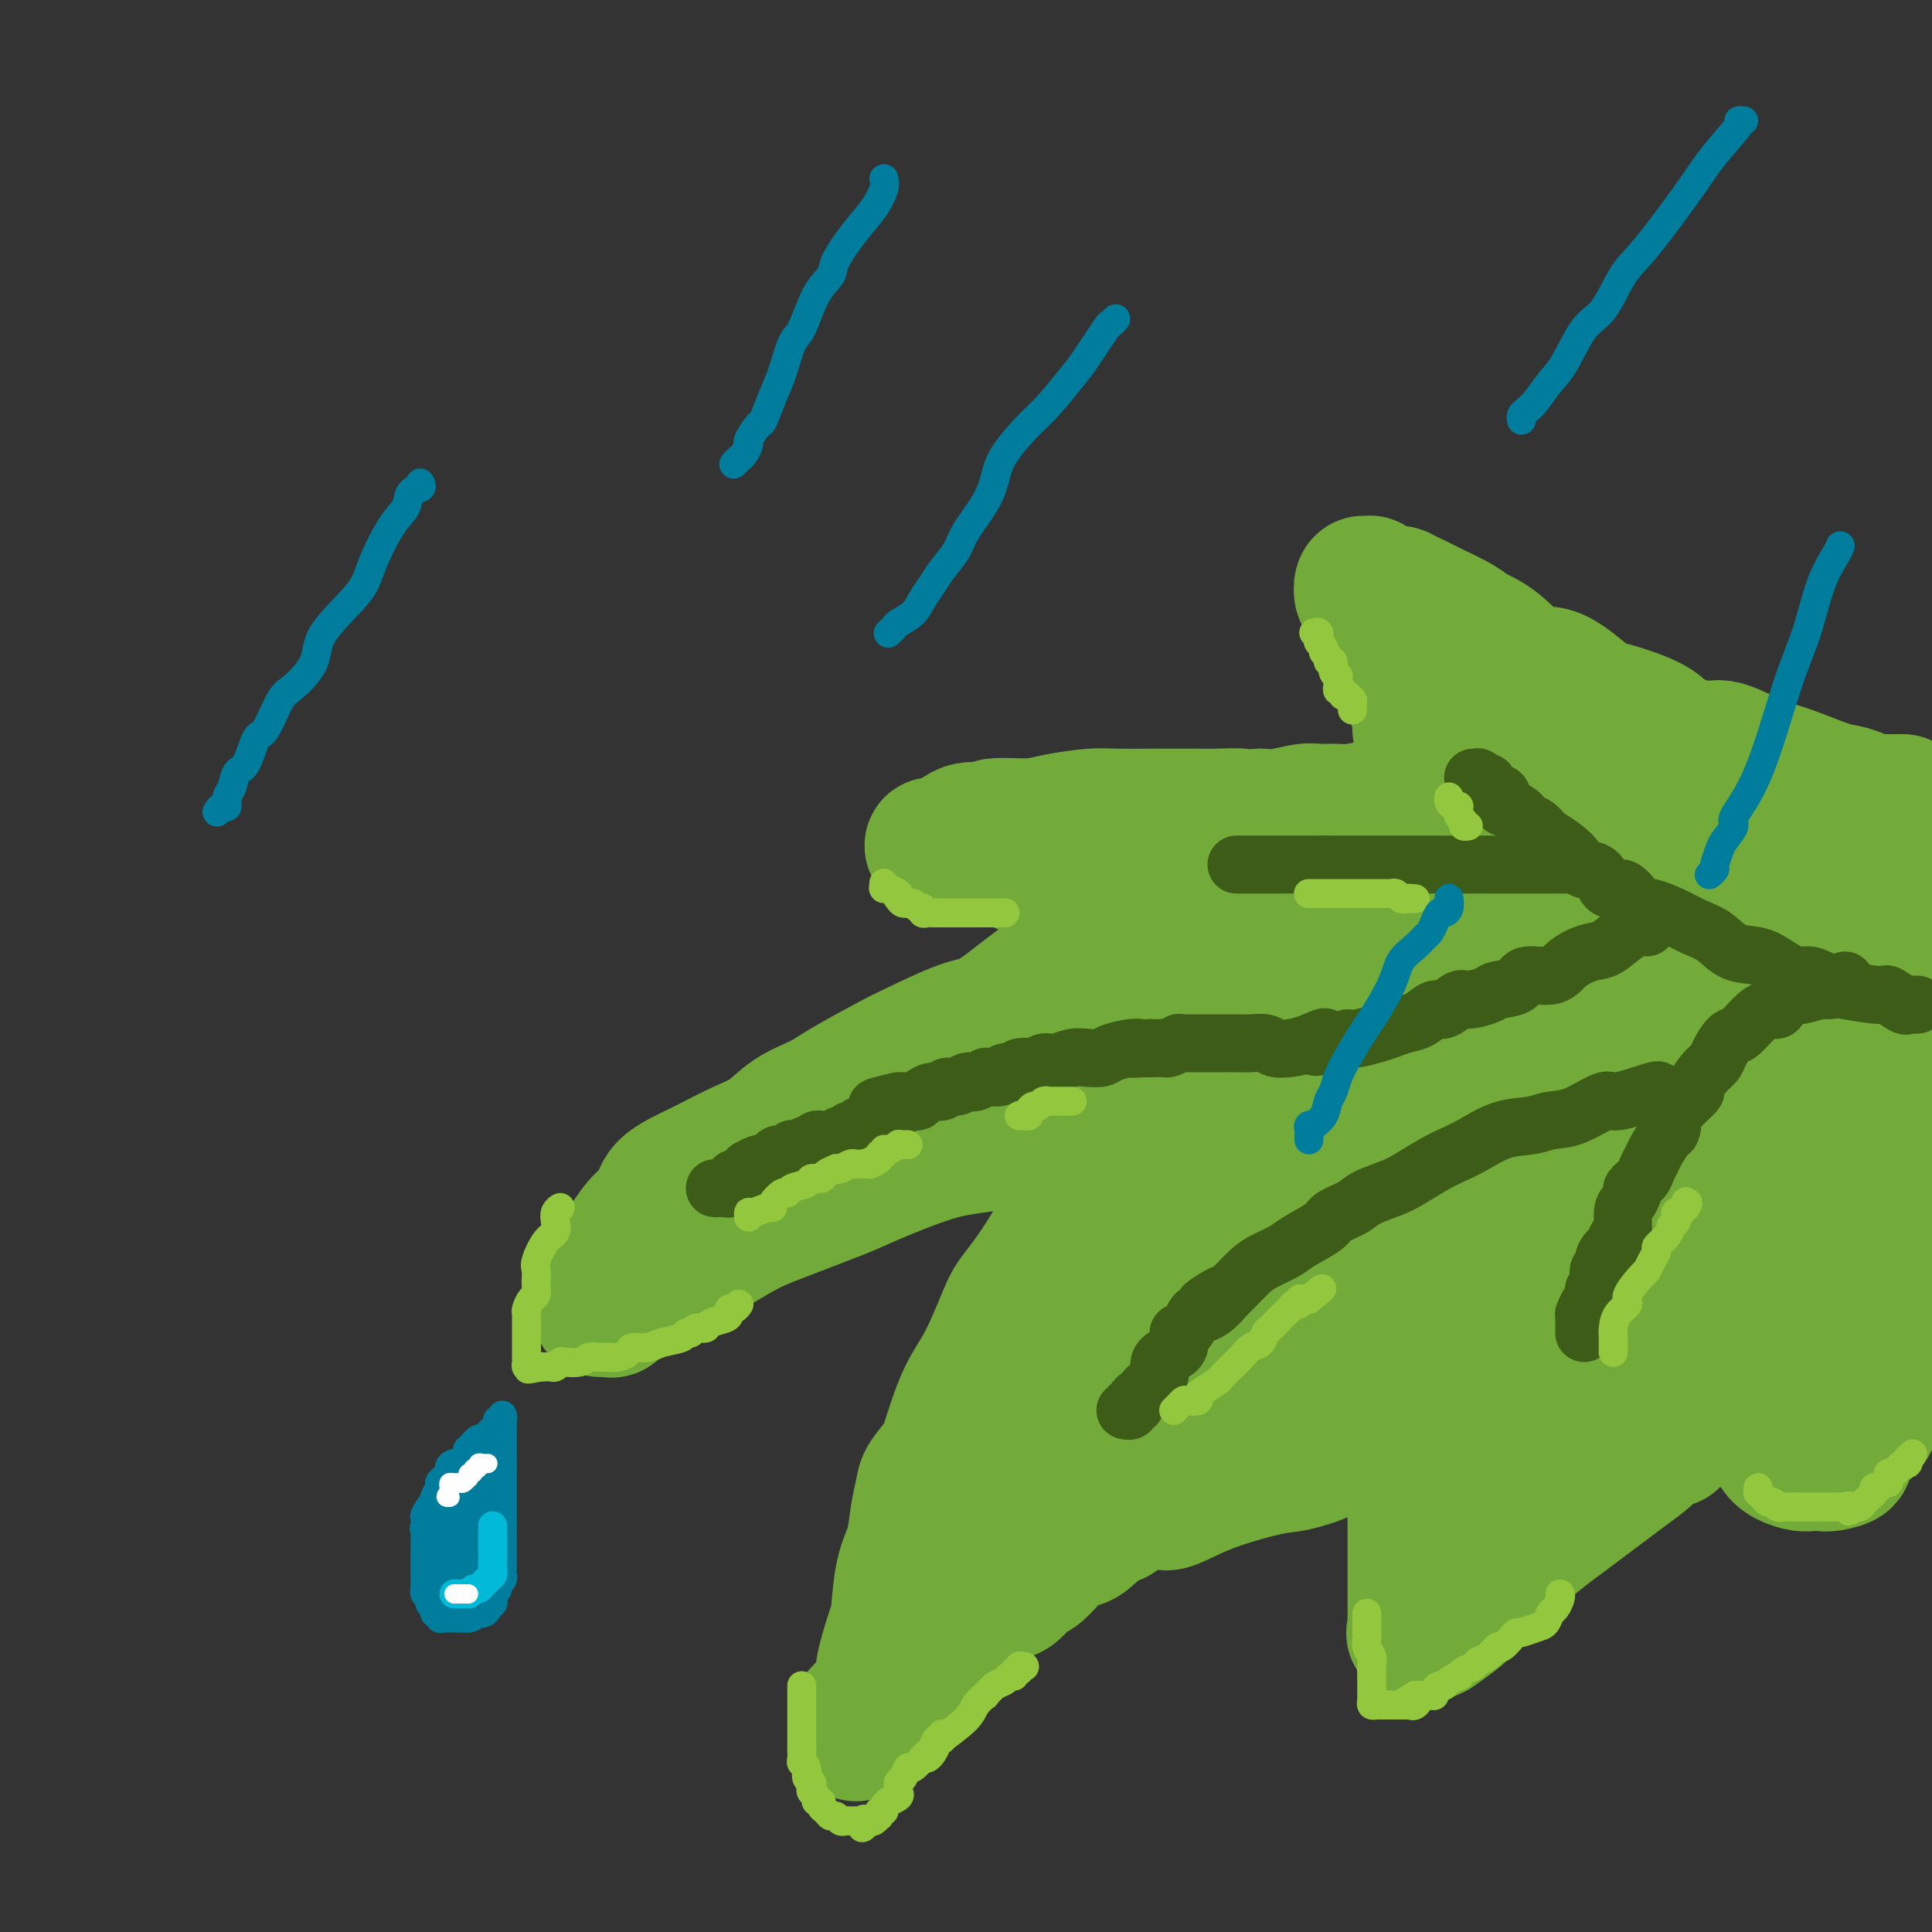 <svg viewBox='0 0 400 400' version='1.1' xmlns='http://www.w3.org/2000/svg' xmlns:xlink='http://www.w3.org/1999/xlink'><rect x="0" y="0" width="400" height="400" fill="#333333" stroke="none"/><g fill='none' stroke='#73AB3A' stroke-width='28' stroke-linecap='round' stroke-linejoin='round'><path d='M394,166c-0.337,0.000 -0.675,0.001 -1,0c-0.325,-0.001 -0.638,-0.003 -1,0c-0.362,0.003 -0.771,0.011 -1,0c-0.229,-0.011 -0.276,-0.043 -1,0c-0.724,0.043 -2.125,0.159 -3,0c-0.875,-0.159 -1.224,-0.593 -2,-1c-0.776,-0.407 -1.980,-0.786 -3,-1c-1.020,-0.214 -1.858,-0.262 -4,-1c-2.142,-0.738 -5.589,-2.164 -8,-3c-2.411,-0.836 -3.785,-1.080 -6,-2c-2.215,-0.920 -5.272,-2.516 -7,-3c-1.728,-0.484 -2.129,0.145 -4,0c-1.871,-0.145 -5.213,-1.063 -7,-2c-1.787,-0.937 -2.020,-1.893 -4,-3c-1.980,-1.107 -5.708,-2.365 -8,-3c-2.292,-0.635 -3.149,-0.645 -5,-2c-1.851,-1.355 -4.695,-4.053 -7,-5c-2.305,-0.947 -4.071,-0.143 -6,-1c-1.929,-0.857 -4.022,-3.374 -6,-5c-1.978,-1.626 -3.840,-2.361 -5,-3c-1.160,-0.639 -1.617,-1.183 -3,-2c-1.383,-0.817 -3.691,-1.909 -6,-3'/><path d='M296,126c-8.247,-4.273 -3.866,-1.457 -3,-1c0.866,0.457 -1.785,-1.446 -3,-2c-1.215,-0.554 -0.995,0.242 -2,0c-1.005,-0.242 -3.237,-1.522 -4,-2c-0.763,-0.478 -0.058,-0.154 0,0c0.058,0.154 -0.532,0.138 -1,0c-0.468,-0.138 -0.814,-0.397 -1,0c-0.186,0.397 -0.212,1.450 0,2c0.212,0.550 0.662,0.596 1,1c0.338,0.404 0.562,1.164 1,2c0.438,0.836 1.088,1.747 2,3c0.912,1.253 2.086,2.847 3,4c0.914,1.153 1.570,1.864 2,3c0.430,1.136 0.636,2.696 1,4c0.364,1.304 0.886,2.352 1,3c0.114,0.648 -0.179,0.896 0,2c0.179,1.104 0.830,3.063 1,4c0.170,0.937 -0.140,0.852 0,2c0.140,1.148 0.731,3.528 1,5c0.269,1.472 0.215,2.034 0,3c-0.215,0.966 -0.592,2.335 -1,3c-0.408,0.665 -0.848,0.627 -1,1c-0.152,0.373 -0.017,1.158 -1,2c-0.983,0.842 -3.086,1.743 -4,2c-0.914,0.257 -0.641,-0.128 -2,0c-1.359,0.128 -4.352,0.770 -6,1c-1.648,0.230 -1.953,0.048 -3,0c-1.047,-0.048 -2.837,0.039 -4,0c-1.163,-0.039 -1.698,-0.203 -3,0c-1.302,0.203 -3.372,0.772 -5,1c-1.628,0.228 -2.814,0.114 -4,0'/><path d='M261,169c-5.438,0.619 -3.535,0.166 -4,0c-0.465,-0.166 -3.300,-0.044 -5,0c-1.700,0.044 -2.265,0.011 -4,0c-1.735,-0.011 -4.641,-0.000 -6,0c-1.359,0.000 -1.171,-0.010 -3,0c-1.829,0.010 -5.674,0.040 -8,0c-2.326,-0.040 -3.132,-0.150 -5,0c-1.868,0.150 -4.799,0.559 -7,1c-2.201,0.441 -3.672,0.914 -6,1c-2.328,0.086 -5.513,-0.215 -7,0c-1.487,0.215 -1.277,0.948 -2,1c-0.723,0.052 -2.380,-0.576 -4,0c-1.620,0.576 -3.203,2.354 -4,3c-0.797,0.646 -0.807,0.158 -1,0c-0.193,-0.158 -0.568,0.013 -1,0c-0.432,-0.013 -0.920,-0.210 -1,0c-0.080,0.210 0.248,0.826 1,1c0.752,0.174 1.929,-0.093 3,0c1.071,0.093 2.035,0.547 3,1'/><path d='M200,177c2.662,0.423 5.817,0.481 8,1c2.183,0.519 3.393,1.501 6,2c2.607,0.499 6.610,0.516 9,1c2.390,0.484 3.166,1.435 5,2c1.834,0.565 4.726,0.743 7,1c2.274,0.257 3.931,0.593 5,1c1.069,0.407 1.550,0.884 2,1c0.450,0.116 0.869,-0.128 1,0c0.131,0.128 -0.027,0.627 0,1c0.027,0.373 0.239,0.619 0,1c-0.239,0.381 -0.928,0.897 -3,2c-2.072,1.103 -5.527,2.793 -8,4c-2.473,1.207 -3.966,1.931 -6,3c-2.034,1.069 -4.610,2.482 -7,4c-2.390,1.518 -4.595,3.142 -7,5c-2.405,1.858 -5.011,3.950 -7,5c-1.989,1.050 -3.362,1.057 -6,2c-2.638,0.943 -6.540,2.821 -9,4c-2.460,1.179 -3.479,1.660 -6,3c-2.521,1.340 -6.544,3.540 -9,5c-2.456,1.460 -3.343,2.179 -5,3c-1.657,0.821 -4.083,1.745 -6,3c-1.917,1.255 -3.324,2.843 -5,4c-1.676,1.157 -3.621,1.884 -6,3c-2.379,1.116 -5.193,2.622 -8,4c-2.807,1.378 -5.608,2.627 -7,4c-1.392,1.373 -1.375,2.870 -2,4c-0.625,1.130 -1.893,1.894 -3,3c-1.107,1.106 -2.054,2.553 -3,4'/><path d='M130,257c-1.371,2.058 -0.798,1.703 -1,2c-0.202,0.297 -1.178,1.245 -2,2c-0.822,0.755 -1.488,1.317 -2,2c-0.512,0.683 -0.869,1.489 -1,2c-0.131,0.511 -0.035,0.728 0,1c0.035,0.272 0.010,0.597 0,1c-0.010,0.403 -0.003,0.882 0,1c0.003,0.118 0.004,-0.126 0,0c-0.004,0.126 -0.012,0.622 0,1c0.012,0.378 0.045,0.639 0,1c-0.045,0.361 -0.167,0.821 0,1c0.167,0.179 0.623,0.078 1,0c0.377,-0.078 0.676,-0.132 1,0c0.324,0.132 0.672,0.449 1,0c0.328,-0.449 0.637,-1.664 1,-2c0.363,-0.336 0.781,0.208 5,-2c4.219,-2.208 12.240,-7.169 17,-10c4.760,-2.831 6.259,-3.531 10,-5c3.741,-1.469 9.723,-3.707 13,-5c3.277,-1.293 3.848,-1.643 7,-3c3.152,-1.357 8.883,-3.722 13,-5c4.117,-1.278 6.619,-1.467 10,-2c3.381,-0.533 7.641,-1.408 10,-2c2.359,-0.592 2.818,-0.901 4,-1c1.182,-0.099 3.087,0.012 4,0c0.913,-0.012 0.832,-0.146 1,0c0.168,0.146 0.584,0.573 1,1'/><path d='M223,235c5.107,-0.344 2.874,0.796 2,2c-0.874,1.204 -0.390,2.474 0,4c0.390,1.526 0.684,3.310 0,5c-0.684,1.690 -2.347,3.285 -3,4c-0.653,0.715 -0.295,0.549 -1,2c-0.705,1.451 -2.474,4.519 -4,7c-1.526,2.481 -2.810,4.375 -4,6c-1.190,1.625 -2.287,2.979 -3,4c-0.713,1.021 -1.043,1.707 -2,4c-0.957,2.293 -2.540,6.193 -4,9c-1.460,2.807 -2.797,4.521 -4,7c-1.203,2.479 -2.273,5.722 -3,8c-0.727,2.278 -1.111,3.592 -2,5c-0.889,1.408 -2.283,2.910 -3,4c-0.717,1.090 -0.756,1.766 -1,3c-0.244,1.234 -0.694,3.025 -1,5c-0.306,1.975 -0.468,4.134 -1,6c-0.532,1.866 -1.434,3.439 -2,6c-0.566,2.561 -0.797,6.108 -1,8c-0.203,1.892 -0.379,2.128 -1,4c-0.621,1.872 -1.687,5.380 -2,7c-0.313,1.620 0.127,1.351 0,2c-0.127,0.649 -0.823,2.215 -1,3c-0.177,0.785 0.163,0.789 0,1c-0.163,0.211 -0.831,0.630 -1,1c-0.169,0.370 0.161,0.692 0,1c-0.161,0.308 -0.814,0.602 -1,1c-0.186,0.398 0.094,0.901 0,1c-0.094,0.099 -0.564,-0.204 -1,0c-0.436,0.204 -0.839,0.915 -1,1c-0.161,0.085 -0.081,-0.458 0,-1'/><path d='M178,355c-1.933,7.633 0.235,2.216 1,0c0.765,-2.216 0.128,-1.231 0,-1c-0.128,0.231 0.253,-0.293 1,-1c0.747,-0.707 1.861,-1.598 2,-2c0.139,-0.402 -0.698,-0.315 0,-1c0.698,-0.685 2.929,-2.142 4,-3c1.071,-0.858 0.982,-1.118 2,-2c1.018,-0.882 3.144,-2.387 4,-3c0.856,-0.613 0.442,-0.335 1,-1c0.558,-0.665 2.088,-2.275 3,-3c0.912,-0.725 1.207,-0.566 2,-1c0.793,-0.434 2.084,-1.462 3,-2c0.916,-0.538 1.457,-0.587 2,-1c0.543,-0.413 1.087,-1.192 2,-2c0.913,-0.808 2.194,-1.646 3,-2c0.806,-0.354 1.136,-0.224 2,-1c0.864,-0.776 2.263,-2.459 3,-3c0.737,-0.541 0.814,0.061 2,-1c1.186,-1.061 3.481,-3.786 5,-5c1.519,-1.214 2.262,-0.918 3,-1c0.738,-0.082 1.470,-0.543 2,-1c0.530,-0.457 0.857,-0.910 1,-1c0.143,-0.090 0.102,0.183 0,0c-0.102,-0.183 -0.264,-0.822 0,-1c0.264,-0.178 0.956,0.106 1,0c0.044,-0.106 -0.559,-0.602 0,-1c0.559,-0.398 2.279,-0.699 4,-1'/><path d='M231,314c10.170,-6.903 9.096,-3.659 10,-3c0.904,0.659 3.785,-1.265 8,-3c4.215,-1.735 9.764,-3.281 13,-4c3.236,-0.719 4.160,-0.612 6,-1c1.840,-0.388 4.595,-1.271 6,-2c1.405,-0.729 1.461,-1.305 3,-2c1.539,-0.695 4.560,-1.509 6,-2c1.440,-0.491 1.298,-0.659 2,-1c0.702,-0.341 2.247,-0.854 3,-1c0.753,-0.146 0.713,0.075 1,0c0.287,-0.075 0.900,-0.447 1,0c0.100,0.447 -0.313,1.711 0,2c0.313,0.289 1.352,-0.398 2,1c0.648,1.398 0.906,4.882 1,7c0.094,2.118 0.025,2.869 0,5c-0.025,2.131 -0.007,5.643 0,8c0.007,2.357 0.002,3.559 0,5c-0.002,1.441 -0.000,3.122 0,4c0.000,0.878 -0.000,0.955 0,2c0.000,1.045 0.001,3.058 0,4c-0.001,0.942 -0.003,0.813 0,1c0.003,0.187 0.011,0.692 0,1c-0.011,0.308 -0.041,0.421 0,1c0.041,0.579 0.152,1.625 0,2c-0.152,0.375 -0.568,0.078 0,0c0.568,-0.078 2.121,0.061 3,0c0.879,-0.061 1.083,-0.324 2,-1c0.917,-0.676 2.548,-1.765 4,-3c1.452,-1.235 2.726,-2.618 4,-4'/><path d='M306,330c2.007,-1.685 2.024,-1.896 3,-3c0.976,-1.104 2.911,-3.100 5,-5c2.089,-1.900 4.333,-3.705 6,-5c1.667,-1.295 2.758,-2.080 4,-3c1.242,-0.920 2.636,-1.975 4,-3c1.364,-1.025 2.698,-2.019 4,-3c1.302,-0.981 2.572,-1.947 4,-3c1.428,-1.053 3.013,-2.191 4,-3c0.987,-0.809 1.375,-1.287 2,-2c0.625,-0.713 1.487,-1.659 2,-2c0.513,-0.341 0.676,-0.077 1,0c0.324,0.077 0.808,-0.035 1,0c0.192,0.035 0.093,0.215 0,0c-0.093,-0.215 -0.180,-0.827 0,-1c0.180,-0.173 0.627,0.093 1,0c0.373,-0.093 0.674,-0.547 1,-1c0.326,-0.453 0.679,-0.907 1,-1c0.321,-0.093 0.611,0.173 1,0c0.389,-0.173 0.878,-0.786 1,-1c0.122,-0.214 -0.122,-0.028 0,0c0.122,0.028 0.609,-0.101 1,0c0.391,0.101 0.686,0.434 1,0c0.314,-0.434 0.647,-1.633 1,-2c0.353,-0.367 0.725,0.098 1,0c0.275,-0.098 0.451,-0.759 1,-1c0.549,-0.241 1.470,-0.062 2,0c0.530,0.062 0.670,0.008 1,0c0.330,-0.008 0.851,0.029 1,0c0.149,-0.029 -0.075,-0.123 0,0c0.075,0.123 0.450,0.464 1,1c0.550,0.536 1.275,1.268 2,2'/><path d='M363,294c0.990,0.579 0.964,0.526 1,1c0.036,0.474 0.135,1.476 1,2c0.865,0.524 2.497,0.571 3,1c0.503,0.429 -0.122,1.239 0,2c0.122,0.761 0.989,1.473 2,2c1.011,0.527 2.164,0.871 3,1c0.836,0.129 1.355,0.045 2,0c0.645,-0.045 1.416,-0.050 2,0c0.584,0.050 0.979,0.155 2,0c1.021,-0.155 2.666,-0.571 3,-1c0.334,-0.429 -0.643,-0.871 0,-2c0.643,-1.129 2.907,-2.946 4,-4c1.093,-1.054 1.014,-1.346 2,-3c0.986,-1.654 3.038,-4.670 4,-6c0.962,-1.330 0.836,-0.973 2,-2c1.164,-1.027 3.618,-3.436 5,-5c1.382,-1.564 1.691,-2.282 2,-3'/><path d='M397,273c0.575,0.031 1.150,0.061 0,0c-1.150,-0.061 -4.027,-0.215 -5,0c-0.973,0.215 -0.044,0.797 -1,1c-0.956,0.203 -3.798,0.026 -5,0c-1.202,-0.026 -0.764,0.098 -1,0c-0.236,-0.098 -1.145,-0.419 -2,0c-0.855,0.419 -1.658,1.576 -2,2c-0.342,0.424 -0.225,0.114 -1,0c-0.775,-0.114 -2.442,-0.030 -3,0c-0.558,0.030 -0.008,0.008 -1,0c-0.992,-0.008 -3.528,-0.002 -5,0c-1.472,0.002 -1.882,0.001 -3,0c-1.118,-0.001 -2.944,-0.000 -4,0c-1.056,0.000 -1.340,0.000 -2,0c-0.660,-0.000 -1.694,-0.000 -3,0c-1.306,0.000 -2.885,0.000 -4,0c-1.115,-0.000 -1.767,-0.000 -3,0c-1.233,0.000 -3.046,0.000 -4,0c-0.954,-0.000 -1.050,-0.001 -2,0c-0.950,0.001 -2.755,0.005 -4,0c-1.245,-0.005 -1.929,-0.019 -3,0c-1.071,0.019 -2.527,0.069 -4,0c-1.473,-0.069 -2.962,-0.258 -5,0c-2.038,0.258 -4.625,0.962 -6,1c-1.375,0.038 -1.537,-0.590 -3,0c-1.463,0.590 -4.226,2.399 -6,3c-1.774,0.601 -2.559,-0.007 -4,0c-1.441,0.007 -3.538,0.629 -5,1c-1.462,0.371 -2.289,0.491 -3,1c-0.711,0.509 -1.307,1.406 -2,2c-0.693,0.594 -1.484,0.884 -2,1c-0.516,0.116 -0.758,0.058 -1,0'/><path d='M298,285c-3.743,1.572 -1.600,1.503 -1,2c0.600,0.497 -0.345,1.561 0,3c0.345,1.439 1.978,3.254 3,4c1.022,0.746 1.432,0.424 2,1c0.568,0.576 1.292,2.049 2,3c0.708,0.951 1.399,1.381 2,2c0.601,0.619 1.112,1.429 2,2c0.888,0.571 2.153,0.904 3,1c0.847,0.096 1.275,-0.043 2,0c0.725,0.043 1.748,0.270 3,0c1.252,-0.270 2.734,-1.036 4,-2c1.266,-0.964 2.316,-2.127 3,-3c0.684,-0.873 1.004,-1.456 2,-2c0.996,-0.544 2.670,-1.049 4,-2c1.330,-0.951 2.318,-2.349 3,-3c0.682,-0.651 1.059,-0.556 2,-1c0.941,-0.444 2.447,-1.429 3,-2c0.553,-0.571 0.152,-0.729 0,-1c-0.152,-0.271 -0.054,-0.657 0,-1c0.054,-0.343 0.063,-0.644 0,-1c-0.063,-0.356 -0.197,-0.769 0,-1c0.197,-0.231 0.724,-0.282 0,-1c-0.724,-0.718 -2.701,-2.103 -4,-3c-1.299,-0.897 -1.920,-1.305 -6,-1c-4.080,0.305 -11.619,1.325 -16,2c-4.381,0.675 -5.602,1.007 -7,1c-1.398,-0.007 -2.971,-0.353 -5,0c-2.029,0.353 -4.513,1.404 -7,2c-2.487,0.596 -4.977,0.737 -7,1c-2.023,0.263 -3.578,0.646 -5,1c-1.422,0.354 -2.711,0.677 -4,1'/><path d='M276,287c-8.787,1.268 -5.254,0.436 -5,0c0.254,-0.436 -2.773,-0.478 -5,0c-2.227,0.478 -3.656,1.475 -5,2c-1.344,0.525 -2.602,0.577 -5,1c-2.398,0.423 -5.936,1.215 -8,2c-2.064,0.785 -2.653,1.562 -4,2c-1.347,0.438 -3.451,0.537 -5,1c-1.549,0.463 -2.544,1.290 -4,2c-1.456,0.710 -3.374,1.302 -5,2c-1.626,0.698 -2.960,1.500 -4,2c-1.040,0.500 -1.785,0.697 -3,1c-1.215,0.303 -2.900,0.711 -4,1c-1.100,0.289 -1.614,0.459 -3,1c-1.386,0.541 -3.642,1.451 -5,2c-1.358,0.549 -1.816,0.735 -3,1c-1.184,0.265 -3.093,0.608 -4,1c-0.907,0.392 -0.813,0.834 -1,1c-0.187,0.166 -0.655,0.055 -1,0c-0.345,-0.055 -0.566,-0.055 -1,0c-0.434,0.055 -1.082,0.164 -1,0c0.082,-0.164 0.894,-0.601 1,-1c0.106,-0.399 -0.494,-0.759 0,-1c0.494,-0.241 2.082,-0.363 3,-1c0.918,-0.637 1.165,-1.790 2,-3c0.835,-1.210 2.259,-2.478 4,-4c1.741,-1.522 3.799,-3.299 6,-6c2.201,-2.701 4.546,-6.326 6,-8c1.454,-1.674 2.019,-1.397 4,-4c1.981,-2.603 5.380,-8.085 8,-12c2.620,-3.915 4.463,-6.261 6,-9c1.537,-2.739 2.769,-5.869 4,-9'/><path d='M244,251c3.240,-5.375 2.341,-3.812 2,-5c-0.341,-1.188 -0.124,-5.126 0,-7c0.124,-1.874 0.157,-1.685 0,-2c-0.157,-0.315 -0.502,-1.135 -1,-2c-0.498,-0.865 -1.148,-1.774 -2,-2c-0.852,-0.226 -1.907,0.229 -3,0c-1.093,-0.229 -2.223,-1.144 -3,-2c-0.777,-0.856 -1.200,-1.652 -2,-2c-0.800,-0.348 -1.977,-0.247 -3,-1c-1.023,-0.753 -1.894,-2.360 -3,-4c-1.106,-1.640 -2.449,-3.311 -3,-4c-0.551,-0.689 -0.309,-0.394 -1,-1c-0.691,-0.606 -2.314,-2.114 -3,-3c-0.686,-0.886 -0.435,-1.150 -1,-2c-0.565,-0.850 -1.947,-2.285 -3,-3c-1.053,-0.715 -1.778,-0.711 -2,-1c-0.222,-0.289 0.057,-0.871 0,-1c-0.057,-0.129 -0.452,0.196 -1,0c-0.548,-0.196 -1.251,-0.914 0,-1c1.251,-0.086 4.455,0.461 6,1c1.545,0.539 1.432,1.072 3,2c1.568,0.928 4.819,2.253 7,3c2.181,0.747 3.293,0.917 5,1c1.707,0.083 4.009,0.081 9,0c4.991,-0.081 12.670,-0.240 18,-1c5.330,-0.760 8.310,-2.121 12,-3c3.690,-0.879 8.091,-1.277 11,-2c2.909,-0.723 4.326,-1.771 7,-3c2.674,-1.229 6.605,-2.639 9,-4c2.395,-1.361 3.256,-2.675 5,-4c1.744,-1.325 4.372,-2.663 7,-4'/><path d='M314,194c4.661,-2.495 2.313,-1.234 2,-1c-0.313,0.234 1.410,-0.560 2,-1c0.590,-0.440 0.048,-0.525 0,-1c-0.048,-0.475 0.398,-1.338 0,-2c-0.398,-0.662 -1.638,-1.123 -4,-2c-2.362,-0.877 -5.844,-2.171 -10,-3c-4.156,-0.829 -8.986,-1.193 -15,0c-6.014,1.193 -13.212,3.942 -16,5c-2.788,1.058 -1.165,0.426 -2,0c-0.835,-0.426 -4.128,-0.647 -7,0c-2.872,0.647 -5.322,2.163 -7,3c-1.678,0.837 -2.585,0.995 -4,1c-1.415,0.005 -3.338,-0.142 -4,0c-0.662,0.142 -0.064,0.574 0,1c0.064,0.426 -0.407,0.846 0,1c0.407,0.154 1.691,0.041 3,0c1.309,-0.041 2.643,-0.009 5,0c2.357,0.009 5.737,-0.005 8,0c2.263,0.005 3.409,0.029 6,0c2.591,-0.029 6.628,-0.111 10,0c3.372,0.111 6.077,0.415 11,0c4.923,-0.415 12.062,-1.548 16,-2c3.938,-0.452 4.676,-0.223 7,-1c2.324,-0.777 6.234,-2.559 8,-3c1.766,-0.441 1.387,0.458 2,0c0.613,-0.458 2.217,-2.274 3,-3c0.783,-0.726 0.746,-0.363 1,-1c0.254,-0.637 0.800,-2.274 1,-4c0.200,-1.726 0.054,-3.542 0,-5c-0.054,-1.458 -0.015,-2.560 -1,-4c-0.985,-1.440 -2.992,-3.220 -5,-5'/><path d='M324,167c-1.464,-1.335 -2.624,-2.174 -4,-3c-1.376,-0.826 -2.967,-1.639 -5,-2c-2.033,-0.361 -4.506,-0.269 -6,-1c-1.494,-0.731 -2.008,-2.286 -3,-3c-0.992,-0.714 -2.463,-0.588 -4,-1c-1.537,-0.412 -3.140,-1.364 -4,-2c-0.860,-0.636 -0.975,-0.957 -1,-1c-0.025,-0.043 0.041,0.191 0,0c-0.041,-0.191 -0.190,-0.806 0,-1c0.190,-0.194 0.720,0.034 2,0c1.280,-0.034 3.311,-0.329 5,0c1.689,0.329 3.035,1.284 6,3c2.965,1.716 7.549,4.193 11,6c3.451,1.807 5.768,2.942 11,5c5.232,2.058 13.380,5.038 20,7c6.620,1.962 11.713,2.907 18,4c6.287,1.093 13.770,2.333 18,3c4.230,0.667 5.209,0.762 7,1c1.791,0.238 4.396,0.619 7,1'/><path d='M398,179c2.076,-0.060 4.153,-0.121 0,0c-4.153,0.121 -14.535,0.423 -21,1c-6.465,0.577 -9.011,1.428 -12,2c-2.989,0.572 -6.420,0.863 -10,1c-3.580,0.137 -7.308,0.120 -11,1c-3.692,0.880 -7.347,2.658 -10,4c-2.653,1.342 -4.303,2.250 -6,3c-1.697,0.750 -3.441,1.344 -4,2c-0.559,0.656 0.068,1.376 0,2c-0.068,0.624 -0.829,1.152 0,2c0.829,0.848 3.250,2.016 5,3c1.750,0.984 2.830,1.783 4,2c1.170,0.217 2.430,-0.149 4,0c1.570,0.149 3.450,0.814 5,1c1.550,0.186 2.770,-0.106 6,0c3.230,0.106 8.469,0.609 12,1c3.531,0.391 5.352,0.669 7,1c1.648,0.331 3.122,0.713 4,1c0.878,0.287 1.160,0.479 1,0c-0.160,-0.479 -0.760,-1.628 -6,0c-5.240,1.628 -15.119,6.032 -22,8c-6.881,1.968 -10.766,1.501 -16,3c-5.234,1.499 -11.819,4.963 -16,7c-4.181,2.037 -5.960,2.646 -11,4c-5.040,1.354 -13.342,3.454 -18,5c-4.658,1.546 -5.671,2.538 -9,4c-3.329,1.462 -8.973,3.394 -12,4c-3.027,0.606 -3.436,-0.112 -5,0c-1.564,0.112 -4.282,1.056 -7,2'/><path d='M250,243c-19.536,5.617 -7.877,1.161 -4,0c3.877,-1.161 -0.029,0.973 -2,2c-1.971,1.027 -2.007,0.948 -2,1c0.007,0.052 0.058,0.235 0,1c-0.058,0.765 -0.227,2.111 0,3c0.227,0.889 0.848,1.322 2,2c1.152,0.678 2.835,1.600 4,2c1.165,0.400 1.812,0.277 4,0c2.188,-0.277 5.915,-0.707 8,-1c2.085,-0.293 2.526,-0.448 5,-1c2.474,-0.552 6.981,-1.500 12,-2c5.019,-0.500 10.551,-0.553 15,0c4.449,0.553 7.816,1.711 11,4c3.184,2.289 6.184,5.710 8,8c1.816,2.290 2.448,3.449 3,6c0.552,2.551 1.024,6.495 1,9c-0.024,2.505 -0.545,3.571 -3,5c-2.455,1.429 -6.844,3.221 -10,4c-3.156,0.779 -5.081,0.547 -9,0c-3.919,-0.547 -9.833,-1.407 -13,-2c-3.167,-0.593 -3.586,-0.919 -6,-2c-2.414,-1.081 -6.823,-2.917 -10,-4c-3.177,-1.083 -5.122,-1.415 -7,-2c-1.878,-0.585 -3.690,-1.425 -5,-2c-1.310,-0.575 -2.119,-0.886 -3,-1c-0.881,-0.114 -1.834,-0.031 -1,0c0.834,0.031 3.455,0.008 5,0c1.545,-0.008 2.013,-0.002 4,0c1.987,0.002 5.494,0.001 9,0'/><path d='M266,273c3.206,-0.101 2.721,-0.355 5,-1c2.279,-0.645 7.324,-1.681 13,-3c5.676,-1.319 11.984,-2.923 17,-4c5.016,-1.077 8.739,-1.629 14,-3c5.261,-1.371 12.061,-3.562 18,-5c5.939,-1.438 11.016,-2.125 15,-3c3.984,-0.875 6.874,-1.939 12,-3c5.126,-1.061 12.487,-2.119 17,-3c4.513,-0.881 6.176,-1.583 9,-2c2.824,-0.417 6.807,-0.548 10,-1c3.193,-0.452 5.597,-1.226 8,-2'/><path d='M387,246c0.969,0.007 1.938,0.014 0,0c-1.938,-0.014 -6.782,-0.050 -12,0c-5.218,0.050 -10.812,0.186 -15,0c-4.188,-0.186 -6.972,-0.695 -9,-1c-2.028,-0.305 -3.299,-0.407 -5,-1c-1.701,-0.593 -3.830,-1.675 -5,-2c-1.170,-0.325 -1.380,0.109 -2,0c-0.620,-0.109 -1.651,-0.761 -2,-1c-0.349,-0.239 -0.018,-0.064 0,0c0.018,0.064 -0.277,0.017 0,0c0.277,-0.017 1.126,-0.005 2,0c0.874,0.005 1.774,0.001 4,0c2.226,-0.001 5.778,-0.001 8,0c2.222,0.001 3.112,0.003 4,0c0.888,-0.003 1.773,-0.011 4,0c2.227,0.011 5.797,0.040 8,0c2.203,-0.040 3.041,-0.150 5,-1c1.959,-0.850 5.040,-2.439 7,-3c1.960,-0.561 2.799,-0.095 3,0c0.201,0.095 -0.237,-0.180 0,-1c0.237,-0.820 1.149,-2.186 -4,-2c-5.149,0.186 -16.358,1.922 -23,3c-6.642,1.078 -8.717,1.497 -12,2c-3.283,0.503 -7.775,1.091 -11,2c-3.225,0.909 -5.184,2.138 -7,3c-1.816,0.862 -3.489,1.355 -7,2c-3.511,0.645 -8.859,1.441 -12,2c-3.141,0.559 -4.077,0.881 -6,1c-1.923,0.119 -4.835,0.034 -7,0c-2.165,-0.034 -3.582,-0.017 -5,0'/><path d='M288,249c-13.859,2.548 -3.508,1.419 0,1c3.508,-0.419 0.172,-0.126 -1,0c-1.172,0.126 -0.179,0.086 0,0c0.179,-0.086 -0.456,-0.216 1,0c1.456,0.216 5.004,0.779 7,1c1.996,0.221 2.440,0.100 5,0c2.560,-0.100 7.237,-0.179 11,-1c3.763,-0.821 6.612,-2.386 14,-3c7.388,-0.614 19.315,-0.278 26,0c6.685,0.278 8.127,0.499 10,1c1.873,0.501 4.176,1.283 6,2c1.824,0.717 3.168,1.369 4,2c0.832,0.631 1.153,1.241 2,2c0.847,0.759 2.220,1.668 3,2c0.780,0.332 0.965,0.087 1,0c0.035,-0.087 -0.081,-0.016 0,0c0.081,0.016 0.360,-0.023 1,0c0.640,0.023 1.641,0.108 4,0c2.359,-0.108 6.076,-0.410 9,-1c2.924,-0.590 5.057,-1.466 6,-2c0.943,-0.534 0.698,-0.724 1,-1c0.302,-0.276 1.151,-0.638 2,-1'/><path d='M398,224c0.363,0.166 0.727,0.332 0,0c-0.727,-0.332 -2.544,-1.163 -3,-2c-0.456,-0.837 0.448,-1.681 0,-2c-0.448,-0.319 -2.249,-0.112 -3,-1c-0.751,-0.888 -0.453,-2.872 -1,-4c-0.547,-1.128 -1.940,-1.401 -3,-2c-1.060,-0.599 -1.785,-1.523 -2,-2c-0.215,-0.477 0.082,-0.506 0,-1c-0.082,-0.494 -0.544,-1.454 -1,-2c-0.456,-0.546 -0.906,-0.680 -1,-1c-0.094,-0.320 0.168,-0.827 0,-1c-0.168,-0.173 -0.766,-0.012 -1,0c-0.234,0.012 -0.105,-0.124 -1,0c-0.895,0.124 -2.813,0.510 -5,3c-2.187,2.490 -4.643,7.084 -6,10c-1.357,2.916 -1.615,4.152 -2,5c-0.385,0.848 -0.897,1.306 -1,2c-0.103,0.694 0.201,1.624 0,2c-0.201,0.376 -0.909,0.198 -1,0c-0.091,-0.198 0.435,-0.416 1,-1c0.565,-0.584 1.169,-1.533 2,-3c0.831,-1.467 1.891,-3.452 3,-5c1.109,-1.548 2.268,-2.657 4,-4c1.732,-1.343 4.036,-2.919 5,-4c0.964,-1.081 0.586,-1.669 1,-2c0.414,-0.331 1.620,-0.407 2,-1c0.380,-0.593 -0.065,-1.703 0,-2c0.065,-0.297 0.639,0.219 1,0c0.361,-0.219 0.509,-1.172 1,-2c0.491,-0.828 1.324,-1.531 2,-2c0.676,-0.469 1.193,-0.706 2,-1c0.807,-0.294 1.903,-0.647 3,-1'/><path d='M394,200c4.578,-4.756 3.022,-2.644 3,-2c-0.022,0.644 1.489,-0.178 3,-1'/></g>
<g fill='none' stroke='#3D5C18' stroke-width='12' stroke-linecap='round' stroke-linejoin='round'><path d='M397,208c-0.316,0.017 -0.632,0.034 -1,0c-0.368,-0.034 -0.788,-0.117 -1,0c-0.212,0.117 -0.215,0.436 -1,0c-0.785,-0.436 -2.353,-1.627 -3,-2c-0.647,-0.373 -0.374,0.073 -2,0c-1.626,-0.073 -5.152,-0.666 -7,-1c-1.848,-0.334 -2.019,-0.408 -3,-1c-0.981,-0.592 -2.772,-1.701 -4,-2c-1.228,-0.299 -1.892,0.211 -3,0c-1.108,-0.211 -2.659,-1.145 -4,-2c-1.341,-0.855 -2.471,-1.632 -4,-2c-1.529,-0.368 -3.456,-0.327 -5,-1c-1.544,-0.673 -2.706,-2.062 -4,-3c-1.294,-0.938 -2.719,-1.426 -4,-2c-1.281,-0.574 -2.416,-1.233 -4,-2c-1.584,-0.767 -3.617,-1.641 -5,-2c-1.383,-0.359 -2.116,-0.201 -3,-1c-0.884,-0.799 -1.917,-2.554 -3,-3c-1.083,-0.446 -2.215,0.418 -3,0c-0.785,-0.418 -1.224,-2.120 -2,-3c-0.776,-0.880 -1.888,-0.940 -3,-1'/><path d='M328,180c-5.109,-2.925 -2.380,-1.738 -2,-2c0.380,-0.262 -1.587,-1.972 -3,-3c-1.413,-1.028 -2.271,-1.374 -3,-2c-0.729,-0.626 -1.330,-1.534 -2,-2c-0.670,-0.466 -1.411,-0.492 -2,-1c-0.589,-0.508 -1.027,-1.498 -2,-2c-0.973,-0.502 -2.480,-0.516 -3,-1c-0.520,-0.484 -0.052,-1.436 0,-2c0.052,-0.564 -0.311,-0.739 -1,-1c-0.689,-0.261 -1.705,-0.610 -2,-1c-0.295,-0.390 0.132,-0.823 0,-1c-0.132,-0.177 -0.824,-0.100 -1,0c-0.176,0.100 0.163,0.223 0,0c-0.163,-0.223 -0.827,-0.792 -1,-1c-0.173,-0.208 0.146,-0.056 0,0c-0.146,0.056 -0.756,0.016 -1,0c-0.244,-0.016 -0.122,-0.008 0,0'/><path d='M327,179c-0.229,0.000 -0.459,0.000 -1,0c-0.541,0.000 -1.395,0.000 -2,0c-0.605,0.000 -0.962,-0.000 -2,0c-1.038,0.000 -2.757,0.000 -4,0c-1.243,0.000 -2.009,0.000 -3,0c-0.991,0.000 -2.206,0.000 -3,0c-0.794,0.000 -1.166,0.000 -2,0c-0.834,0.000 -2.129,0.000 -3,0c-0.871,0.000 -1.318,0.000 -2,0c-0.682,0.000 -1.601,0.000 -3,0c-1.399,0.000 -3.280,0.000 -4,0c-0.720,0.000 -0.278,0.000 -1,0c-0.722,0.000 -2.606,0.000 -4,0c-1.394,0.000 -2.297,0.000 -3,0c-0.703,0.000 -1.207,-0.000 -2,0c-0.793,0.000 -1.875,-0.000 -3,0c-1.125,0.000 -2.291,-0.000 -3,0c-0.709,0.000 -0.960,-0.000 -2,0c-1.040,0.000 -2.869,-0.000 -4,0c-1.131,0.000 -1.566,0.000 -2,0'/><path d='M274,179c-8.845,0.000 -4.458,0.000 -3,0c1.458,0.000 -0.014,-0.000 -1,0c-0.986,0.000 -1.487,0.000 -2,0c-0.513,0.000 -1.040,0.000 -2,0c-0.960,0.000 -2.355,0.000 -3,0c-0.645,0.000 -0.541,0.000 -1,0c-0.459,0.000 -1.482,0.000 -2,0c-0.518,0.000 -0.531,0.000 -1,0c-0.469,0.000 -1.396,0.000 -2,0c-0.604,0.000 -0.887,0.000 -1,0c-0.113,-0.000 -0.057,0.000 0,0'/><path d='M382,203c-0.228,0.301 -0.455,0.602 -1,1c-0.545,0.398 -1.407,0.893 -2,1c-0.593,0.107 -0.918,-0.174 -2,0c-1.082,0.174 -2.922,0.802 -4,1c-1.078,0.198 -1.394,-0.033 -2,0c-0.606,0.033 -1.503,0.332 -2,1c-0.497,0.668 -0.594,1.707 -1,2c-0.406,0.293 -1.121,-0.161 -2,0c-0.879,0.161 -1.923,0.935 -3,2c-1.077,1.065 -2.189,2.419 -3,3c-0.811,0.581 -1.321,0.387 -2,1c-0.679,0.613 -1.525,2.033 -2,3c-0.475,0.967 -0.578,1.480 -1,2c-0.422,0.520 -1.163,1.045 -2,2c-0.837,0.955 -1.771,2.338 -2,3c-0.229,0.662 0.246,0.601 0,1c-0.246,0.399 -1.213,1.257 -2,2c-0.787,0.743 -1.393,1.372 -2,2'/><path d='M347,230c-2.710,3.276 -1.486,1.966 -1,2c0.486,0.034 0.232,1.413 0,2c-0.232,0.587 -0.442,0.384 -1,1c-0.558,0.616 -1.464,2.053 -2,3c-0.536,0.947 -0.703,1.405 -1,2c-0.297,0.595 -0.723,1.329 -1,2c-0.277,0.671 -0.404,1.280 -1,2c-0.596,0.720 -1.662,1.553 -2,2c-0.338,0.447 0.050,0.510 0,1c-0.050,0.490 -0.538,1.406 -1,2c-0.462,0.594 -0.897,0.865 -1,2c-0.103,1.135 0.126,3.132 0,4c-0.126,0.868 -0.607,0.605 -1,1c-0.393,0.395 -0.698,1.448 -1,2c-0.302,0.552 -0.602,0.604 -1,1c-0.398,0.396 -0.895,1.138 -1,2c-0.105,0.862 0.183,1.846 0,2c-0.183,0.154 -0.836,-0.521 -1,0c-0.164,0.521 0.163,2.238 0,3c-0.163,0.762 -0.814,0.568 -1,1c-0.186,0.432 0.094,1.491 0,2c-0.094,0.509 -0.561,0.469 -1,1c-0.439,0.531 -0.850,1.635 -1,2c-0.150,0.365 -0.040,-0.007 0,0c0.040,0.007 0.011,0.394 0,1c-0.011,0.606 -0.003,1.430 0,2c0.003,0.570 0.001,0.884 0,1c-0.001,0.116 -0.000,0.033 0,0c0.000,-0.033 0.000,-0.017 0,0'/><path d='M343,226c0.319,-0.249 0.637,-0.498 -1,0c-1.637,0.498 -5.230,1.745 -7,2c-1.770,0.255 -1.717,-0.480 -3,0c-1.283,0.480 -3.900,2.177 -6,3c-2.100,0.823 -3.681,0.773 -5,1c-1.319,0.227 -2.374,0.731 -4,1c-1.626,0.269 -3.821,0.302 -6,1c-2.179,0.698 -4.342,2.060 -6,3c-1.658,0.940 -2.811,1.459 -4,2c-1.189,0.541 -2.413,1.103 -4,2c-1.587,0.897 -3.536,2.127 -5,3c-1.464,0.873 -2.444,1.388 -4,2c-1.556,0.612 -3.687,1.323 -5,2c-1.313,0.677 -1.806,1.322 -3,2c-1.194,0.678 -3.089,1.389 -4,2c-0.911,0.611 -0.837,1.121 -2,2c-1.163,0.879 -3.561,2.126 -5,3c-1.439,0.874 -1.919,1.375 -3,2c-1.081,0.625 -2.764,1.374 -4,2c-1.236,0.626 -2.025,1.130 -3,2c-0.975,0.870 -2.136,2.106 -3,3c-0.864,0.894 -1.432,1.447 -2,2'/><path d='M254,268c-8.969,5.093 -2.893,0.827 -1,0c1.893,-0.827 -0.397,1.786 -2,3c-1.603,1.214 -2.518,1.029 -3,1c-0.482,-0.029 -0.532,0.100 -1,1c-0.468,0.900 -1.355,2.573 -2,3c-0.645,0.427 -1.047,-0.391 -1,0c0.047,0.391 0.542,1.992 0,3c-0.542,1.008 -2.120,1.422 -3,2c-0.880,0.578 -1.062,1.321 -1,2c0.062,0.679 0.366,1.295 0,2c-0.366,0.705 -1.403,1.499 -2,2c-0.597,0.501 -0.752,0.708 -1,1c-0.248,0.292 -0.587,0.671 -1,1c-0.413,0.329 -0.899,0.610 -1,1c-0.101,0.390 0.183,0.889 0,1c-0.183,0.111 -0.833,-0.166 -1,0c-0.167,0.166 0.147,0.775 0,1c-0.147,0.225 -0.756,0.064 -1,0c-0.244,-0.064 -0.122,-0.032 0,0'/><path d='M341,192c-0.185,-0.029 -0.370,-0.058 -1,0c-0.630,0.058 -1.705,0.203 -3,1c-1.295,0.797 -2.809,2.246 -4,3c-1.191,0.754 -2.060,0.813 -3,1c-0.940,0.187 -1.951,0.502 -3,1c-1.049,0.498 -2.138,1.180 -3,2c-0.862,0.820 -1.499,1.777 -3,2c-1.501,0.223 -3.866,-0.290 -5,0c-1.134,0.290 -1.037,1.382 -2,2c-0.963,0.618 -2.986,0.762 -4,1c-1.014,0.238 -1.019,0.570 -2,1c-0.981,0.430 -2.937,0.959 -4,1c-1.063,0.041 -1.232,-0.407 -2,0c-0.768,0.407 -2.134,1.667 -3,2c-0.866,0.333 -1.231,-0.262 -2,0c-0.769,0.262 -1.943,1.380 -3,2c-1.057,0.620 -1.999,0.741 -3,1c-1.001,0.259 -2.062,0.657 -3,1c-0.938,0.343 -1.752,0.631 -3,1c-1.248,0.369 -2.928,0.820 -4,1c-1.072,0.180 -1.536,0.090 -2,0'/><path d='M279,215c-10.595,3.513 -6.084,0.794 -5,0c1.084,-0.794 -1.259,0.337 -3,1c-1.741,0.663 -2.880,0.857 -4,1c-1.120,0.143 -2.222,0.234 -3,0c-0.778,-0.234 -1.233,-0.795 -2,-1c-0.767,-0.205 -1.847,-0.055 -3,0c-1.153,0.055 -2.379,0.015 -3,0c-0.621,-0.015 -0.639,-0.004 -1,0c-0.361,0.004 -1.067,0.001 -2,0c-0.933,-0.001 -2.095,-0.000 -3,0c-0.905,0.000 -1.553,0.000 -2,0c-0.447,-0.000 -0.692,-0.001 -1,0c-0.308,0.001 -0.678,0.004 -1,0c-0.322,-0.004 -0.597,-0.015 -1,0c-0.403,0.015 -0.933,0.057 -1,0c-0.067,-0.057 0.330,-0.211 0,0c-0.330,0.211 -1.387,0.789 -2,1c-0.613,0.211 -0.780,0.057 -1,0c-0.220,-0.057 -0.491,-0.016 -1,0c-0.509,0.016 -1.254,0.008 -2,0'/><path d='M238,217c-7.021,0.321 -4.072,0.125 -3,0c1.072,-0.125 0.269,-0.178 -1,0c-1.269,0.178 -3.002,0.587 -4,1c-0.998,0.413 -1.261,0.828 -2,1c-0.739,0.172 -1.952,0.099 -3,0c-1.048,-0.099 -1.929,-0.224 -3,0c-1.071,0.224 -2.333,0.796 -3,1c-0.667,0.204 -0.741,0.041 -1,0c-0.259,-0.041 -0.703,0.040 -1,0c-0.297,-0.040 -0.446,-0.203 -1,0c-0.554,0.203 -1.515,0.771 -2,1c-0.485,0.229 -0.496,0.118 -1,0c-0.504,-0.118 -1.500,-0.242 -2,0c-0.500,0.242 -0.502,0.850 -1,1c-0.498,0.150 -1.491,-0.157 -2,0c-0.509,0.157 -0.536,0.778 -1,1c-0.464,0.222 -1.367,0.046 -2,0c-0.633,-0.046 -0.995,0.039 -1,0c-0.005,-0.039 0.347,-0.203 0,0c-0.347,0.203 -1.392,0.771 -2,1c-0.608,0.229 -0.778,0.118 -1,0c-0.222,-0.118 -0.496,-0.243 -1,0c-0.504,0.243 -1.238,0.852 -2,1c-0.762,0.148 -1.552,-0.167 -2,0c-0.448,0.167 -0.553,0.815 -1,1c-0.447,0.185 -1.237,-0.094 -2,0c-0.763,0.094 -1.500,0.561 -2,1c-0.500,0.439 -0.763,0.850 -1,1c-0.237,0.150 -0.448,0.040 -1,0c-0.552,-0.040 -1.443,-0.012 -2,0c-0.557,0.012 -0.778,0.006 -1,0'/><path d='M186,228c-8.278,1.864 -2.974,1.025 -1,1c1.974,-0.025 0.617,0.764 0,1c-0.617,0.236 -0.494,-0.081 -1,0c-0.506,0.081 -1.641,0.562 -2,1c-0.359,0.438 0.059,0.834 0,1c-0.059,0.166 -0.593,0.101 -1,0c-0.407,-0.101 -0.686,-0.238 -1,0c-0.314,0.238 -0.661,0.853 -1,1c-0.339,0.147 -0.668,-0.172 -1,0c-0.332,0.172 -0.667,0.834 -1,1c-0.333,0.166 -0.663,-0.166 -1,0c-0.337,0.166 -0.682,0.829 -1,1c-0.318,0.171 -0.610,-0.150 -1,0c-0.390,0.150 -0.878,0.773 -1,1c-0.122,0.227 0.122,0.060 0,0c-0.122,-0.060 -0.611,-0.012 -1,0c-0.389,0.012 -0.679,-0.011 -1,0c-0.321,0.011 -0.674,0.056 -1,0c-0.326,-0.056 -0.625,-0.212 -1,0c-0.375,0.212 -0.825,0.793 -1,1c-0.175,0.207 -0.075,0.042 0,0c0.075,-0.042 0.126,0.040 0,0c-0.126,-0.040 -0.428,-0.203 -1,0c-0.572,0.203 -1.415,0.772 -2,1c-0.585,0.228 -0.914,0.116 -1,0c-0.086,-0.116 0.070,-0.237 0,0c-0.070,0.237 -0.365,0.833 -1,1c-0.635,0.167 -1.610,-0.095 -2,0c-0.390,0.095 -0.195,0.548 0,1'/><path d='M161,240c-4.048,2.084 -1.667,1.294 -1,1c0.667,-0.294 -0.381,-0.094 -1,0c-0.619,0.094 -0.810,0.080 -1,0c-0.190,-0.080 -0.379,-0.228 -1,0c-0.621,0.228 -1.673,0.830 -2,1c-0.327,0.170 0.071,-0.094 0,0c-0.071,0.094 -0.612,0.546 -1,1c-0.388,0.454 -0.625,0.910 -1,1c-0.375,0.090 -0.888,-0.186 -1,0c-0.112,0.186 0.177,0.834 0,1c-0.177,0.166 -0.822,-0.152 -1,0c-0.178,0.152 0.110,0.773 0,1c-0.110,0.227 -0.617,0.061 -1,0c-0.383,-0.061 -0.642,-0.016 -1,0c-0.358,0.016 -0.817,0.005 -1,0c-0.183,-0.005 -0.092,-0.002 0,0'/></g>
<g fill='none' stroke='#93C83E' stroke-width='6' stroke-linecap='round' stroke-linejoin='round'><path d='M396,301c-0.416,0.455 -0.833,0.909 -1,1c-0.167,0.091 -0.086,-0.182 0,0c0.086,0.182 0.177,0.818 0,1c-0.177,0.182 -0.622,-0.091 -1,0c-0.378,0.091 -0.690,0.545 -1,1c-0.310,0.455 -0.618,0.911 -1,1c-0.382,0.089 -0.837,-0.187 -1,0c-0.163,0.187 -0.032,0.839 0,1c0.032,0.161 -0.034,-0.168 0,0c0.034,0.168 0.167,0.833 0,1c-0.167,0.167 -0.636,-0.163 -1,0c-0.364,0.163 -0.623,0.818 -1,1c-0.377,0.182 -0.871,-0.110 -1,0c-0.129,0.110 0.106,0.622 0,1c-0.106,0.378 -0.554,0.623 -1,1c-0.446,0.377 -0.890,0.885 -1,1c-0.110,0.115 0.115,-0.165 0,0c-0.115,0.165 -0.569,0.775 -1,1c-0.431,0.225 -0.837,0.064 -1,0c-0.163,-0.064 -0.081,-0.032 0,0'/><path d='M384,312c-2.018,1.702 -1.065,0.456 -1,0c0.065,-0.456 -0.760,-0.122 -1,0c-0.240,0.122 0.103,0.033 0,0c-0.103,-0.033 -0.653,-0.009 -1,0c-0.347,0.009 -0.492,0.002 -1,0c-0.508,-0.002 -1.379,-0.001 -2,0c-0.621,0.001 -0.994,0.000 -1,0c-0.006,-0.000 0.353,-0.000 0,0c-0.353,0.000 -1.418,0.000 -2,0c-0.582,-0.000 -0.679,-0.000 -1,0c-0.321,0.000 -0.864,0.000 -1,0c-0.136,-0.000 0.136,-0.000 0,0c-0.136,0.000 -0.680,0.001 -1,0c-0.320,-0.001 -0.414,-0.004 -1,0c-0.586,0.004 -1.663,0.016 -2,0c-0.337,-0.016 0.064,-0.060 0,0c-0.064,0.060 -0.595,0.222 -1,0c-0.405,-0.222 -0.683,-0.829 -1,-1c-0.317,-0.171 -0.673,0.094 -1,0c-0.327,-0.094 -0.623,-0.547 -1,-1c-0.377,-0.453 -0.833,-0.905 -1,-1c-0.167,-0.095 -0.045,0.167 0,0c0.045,-0.167 0.013,-0.762 0,-1c-0.013,-0.238 -0.006,-0.119 0,0'/><path d='M323,330c0.088,0.212 0.177,0.424 0,1c-0.177,0.576 -0.618,1.517 -1,2c-0.382,0.483 -0.704,0.507 -1,1c-0.296,0.493 -0.564,1.454 -1,2c-0.436,0.546 -1.038,0.676 -2,1c-0.962,0.324 -2.284,0.841 -3,1c-0.716,0.159 -0.824,-0.042 -1,0c-0.176,0.042 -0.418,0.326 -1,1c-0.582,0.674 -1.503,1.739 -2,2c-0.497,0.261 -0.570,-0.281 -1,0c-0.430,0.281 -1.216,1.386 -2,2c-0.784,0.614 -1.567,0.738 -2,1c-0.433,0.262 -0.515,0.661 -1,1c-0.485,0.339 -1.373,0.617 -2,1c-0.627,0.383 -0.994,0.873 -1,1c-0.006,0.127 0.348,-0.107 0,0c-0.348,0.107 -1.399,0.554 -2,1c-0.601,0.446 -0.751,0.890 -1,1c-0.249,0.110 -0.595,-0.114 -1,0c-0.405,0.114 -0.868,0.566 -1,1c-0.132,0.434 0.068,0.848 0,1c-0.068,0.152 -0.403,0.041 -1,0c-0.597,-0.041 -1.456,-0.012 -2,0c-0.544,0.012 -0.772,0.006 -1,0'/><path d='M293,351c-4.191,2.486 -1.168,1.202 0,1c1.168,-0.202 0.481,0.678 0,1c-0.481,0.322 -0.755,0.086 -1,0c-0.245,-0.086 -0.461,-0.023 -1,0c-0.539,0.023 -1.401,0.006 -2,0c-0.599,-0.006 -0.934,-0.002 -1,0c-0.066,0.002 0.136,0.001 0,0c-0.136,-0.001 -0.611,-0.003 -1,0c-0.389,0.003 -0.693,0.011 -1,0c-0.307,-0.011 -0.618,-0.040 -1,0c-0.382,0.040 -0.834,0.148 -1,0c-0.166,-0.148 -0.044,-0.553 0,-1c0.044,-0.447 0.012,-0.935 0,-1c-0.012,-0.065 -0.002,0.292 0,0c0.002,-0.292 -0.003,-1.233 0,-2c0.003,-0.767 0.015,-1.361 0,-2c-0.015,-0.639 -0.057,-1.324 0,-2c0.057,-0.676 0.211,-1.343 0,-2c-0.211,-0.657 -0.789,-1.303 -1,-2c-0.211,-0.697 -0.057,-1.444 0,-2c0.057,-0.556 0.015,-0.922 0,-1c-0.015,-0.078 -0.004,0.133 0,0c0.004,-0.133 0.001,-0.610 0,-1c-0.001,-0.390 -0.000,-0.692 0,-1c0.000,-0.308 0.000,-0.621 0,-1c-0.000,-0.379 -0.000,-0.822 0,-1c0.000,-0.178 0.000,-0.089 0,0'/><path d='M195,359c-0.024,0.408 -0.047,0.816 0,1c0.047,0.184 0.166,0.145 0,0c-0.166,-0.145 -0.617,-0.395 -1,0c-0.383,0.395 -0.698,1.434 -1,2c-0.302,0.566 -0.592,0.657 -1,1c-0.408,0.343 -0.935,0.936 -1,1c-0.065,0.064 0.333,-0.400 0,0c-0.333,0.400 -1.395,1.665 -2,2c-0.605,0.335 -0.751,-0.261 -1,0c-0.249,0.261 -0.601,1.379 -1,2c-0.399,0.621 -0.847,0.745 -1,1c-0.153,0.255 -0.012,0.642 0,1c0.012,0.358 -0.106,0.687 0,1c0.106,0.313 0.436,0.610 0,1c-0.436,0.390 -1.637,0.874 -2,1c-0.363,0.126 0.113,-0.106 0,0c-0.113,0.106 -0.814,0.549 -1,1c-0.186,0.451 0.143,0.909 0,1c-0.143,0.091 -0.759,-0.186 -1,0c-0.241,0.186 -0.106,0.833 0,1c0.106,0.167 0.182,-0.147 0,0c-0.182,0.147 -0.624,0.756 -1,1c-0.376,0.244 -0.688,0.122 -1,0'/><path d='M180,377c-2.503,2.785 -1.262,0.746 -1,0c0.262,-0.746 -0.455,-0.200 -1,0c-0.545,0.200 -0.920,0.055 -1,0c-0.080,-0.055 0.133,-0.019 0,0c-0.133,0.019 -0.613,0.020 -1,0c-0.387,-0.020 -0.681,-0.061 -1,0c-0.319,0.061 -0.664,0.224 -1,0c-0.336,-0.224 -0.663,-0.834 -1,-1c-0.337,-0.166 -0.683,0.114 -1,0c-0.317,-0.114 -0.606,-0.622 -1,-1c-0.394,-0.378 -0.894,-0.626 -1,-1c-0.106,-0.374 0.182,-0.874 0,-1c-0.182,-0.126 -0.832,0.121 -1,0c-0.168,-0.121 0.147,-0.609 0,-1c-0.147,-0.391 -0.756,-0.686 -1,-1c-0.244,-0.314 -0.122,-0.648 0,-1c0.122,-0.352 0.243,-0.723 0,-1c-0.243,-0.277 -0.850,-0.460 -1,-1c-0.150,-0.540 0.156,-1.438 0,-2c-0.156,-0.562 -0.774,-0.788 -1,-1c-0.226,-0.212 -0.061,-0.412 0,-1c0.061,-0.588 0.016,-1.566 0,-2c-0.016,-0.434 -0.004,-0.326 0,-1c0.004,-0.674 0.001,-2.132 0,-3c-0.001,-0.868 -0.000,-1.146 0,-2c0.000,-0.854 0.000,-2.284 0,-3c-0.000,-0.716 -0.000,-0.717 0,-1c0.000,-0.283 0.000,-0.846 0,-1c-0.000,-0.154 -0.000,0.103 0,0c0.000,-0.103 0.000,-0.566 0,-1c-0.000,-0.434 -0.000,-0.838 0,-1c0.000,-0.162 0.000,-0.081 0,0'/><path d='M192,364c0.302,-0.199 0.604,-0.399 1,-1c0.396,-0.601 0.884,-1.605 1,-2c0.116,-0.395 -0.142,-0.181 1,-1c1.142,-0.819 3.685,-2.671 5,-4c1.315,-1.329 1.403,-2.134 2,-3c0.597,-0.866 1.704,-1.791 2,-2c0.296,-0.209 -0.218,0.299 0,0c0.218,-0.299 1.168,-1.405 2,-2c0.832,-0.595 1.548,-0.680 2,-1c0.452,-0.320 0.642,-0.874 1,-1c0.358,-0.126 0.884,0.176 1,0c0.116,-0.176 -0.179,-0.832 0,-1c0.179,-0.168 0.831,0.151 1,0c0.169,-0.151 -0.147,-0.771 0,-1c0.147,-0.229 0.756,-0.065 1,0c0.244,0.065 0.122,0.033 0,0'/><path d='M153,270c-0.308,0.446 -0.615,0.893 -1,1c-0.385,0.107 -0.847,-0.125 -1,0c-0.153,0.125 0.005,0.607 0,1c-0.005,0.393 -0.172,0.698 -1,1c-0.828,0.302 -2.317,0.602 -3,1c-0.683,0.398 -0.562,0.894 -1,1c-0.438,0.106 -1.437,-0.179 -2,0c-0.563,0.179 -0.692,0.823 -1,1c-0.308,0.177 -0.797,-0.111 -1,0c-0.203,0.111 -0.119,0.621 -1,1c-0.881,0.379 -2.725,0.627 -4,1c-1.275,0.373 -1.980,0.870 -3,1c-1.020,0.130 -2.356,-0.109 -3,0c-0.644,0.109 -0.595,0.564 -1,1c-0.405,0.436 -1.262,0.853 -2,1c-0.738,0.147 -1.357,0.026 -2,0c-0.643,-0.026 -1.310,0.045 -2,0c-0.690,-0.045 -1.403,-0.204 -2,0c-0.597,0.204 -1.077,0.773 -2,1c-0.923,0.227 -2.289,0.113 -3,0c-0.711,-0.113 -0.768,-0.227 -1,0c-0.232,0.227 -0.640,0.793 -1,1c-0.360,0.207 -0.674,0.056 -1,0c-0.326,-0.056 -0.665,-0.016 -1,0c-0.335,0.016 -0.668,0.008 -1,0'/><path d='M112,283c-4.725,0.927 -2.037,0.246 -1,0c1.037,-0.246 0.421,-0.056 0,0c-0.421,0.056 -0.649,-0.023 -1,0c-0.351,0.023 -0.826,0.146 -1,0c-0.174,-0.146 -0.047,-0.563 0,-1c0.047,-0.437 0.012,-0.895 0,-1c-0.012,-0.105 -0.003,0.142 0,0c0.003,-0.142 0.001,-0.672 0,-1c-0.001,-0.328 -0.000,-0.455 0,-1c0.000,-0.545 0.000,-1.508 0,-2c-0.000,-0.492 -0.001,-0.512 0,-1c0.001,-0.488 0.003,-1.444 0,-2c-0.003,-0.556 -0.011,-0.711 0,-1c0.011,-0.289 0.041,-0.711 0,-1c-0.041,-0.289 -0.155,-0.444 0,-1c0.155,-0.556 0.578,-1.515 1,-2c0.422,-0.485 0.844,-0.498 1,-1c0.156,-0.502 0.047,-1.493 0,-2c-0.047,-0.507 -0.033,-0.530 0,-1c0.033,-0.470 0.086,-1.385 0,-2c-0.086,-0.615 -0.311,-0.928 0,-2c0.311,-1.072 1.159,-2.904 2,-4c0.841,-1.096 1.676,-1.457 2,-2c0.324,-0.543 0.138,-1.269 0,-2c-0.138,-0.731 -0.230,-1.466 0,-2c0.230,-0.534 0.780,-0.867 1,-1c0.220,-0.133 0.110,-0.067 0,0'/><path d='M208,189c0.085,-0.000 0.169,-0.000 0,0c-0.169,0.000 -0.593,0.000 -1,0c-0.407,-0.000 -0.799,-0.000 -1,0c-0.201,0.000 -0.211,0.000 -1,0c-0.789,-0.000 -2.358,-0.000 -3,0c-0.642,0.000 -0.357,0.000 -1,0c-0.643,-0.000 -2.214,-0.000 -3,0c-0.786,0.000 -0.788,0.000 -1,0c-0.212,-0.000 -0.634,-0.000 -1,0c-0.366,0.000 -0.676,0.001 -1,0c-0.324,-0.001 -0.660,-0.004 -1,0c-0.340,0.004 -0.683,0.016 -1,0c-0.317,-0.016 -0.609,-0.061 -1,0c-0.391,0.061 -0.882,0.228 -1,0c-0.118,-0.228 0.136,-0.850 0,-1c-0.136,-0.150 -0.664,0.171 -1,0c-0.336,-0.171 -0.480,-0.833 -1,-1c-0.520,-0.167 -1.415,0.162 -2,0c-0.585,-0.162 -0.861,-0.814 -1,-1c-0.139,-0.186 -0.140,0.094 0,0c0.140,-0.094 0.422,-0.564 0,-1c-0.422,-0.436 -1.549,-0.839 -2,-1c-0.451,-0.161 -0.225,-0.081 0,0'/><path d='M184,184c-1.464,-0.714 -1.125,0.000 -1,0c0.125,-0.000 0.036,-0.714 0,-1c-0.036,-0.286 -0.018,-0.143 0,0'/><path d='M272,131c0.414,-0.089 0.828,-0.179 1,0c0.172,0.179 0.103,0.625 0,1c-0.103,0.375 -0.239,0.679 0,1c0.239,0.321 0.853,0.659 1,1c0.147,0.341 -0.172,0.686 0,1c0.172,0.314 0.834,0.596 1,1c0.166,0.404 -0.166,0.931 0,1c0.166,0.069 0.829,-0.318 1,0c0.171,0.318 -0.150,1.342 0,2c0.150,0.658 0.771,0.951 1,1c0.229,0.049 0.065,-0.146 0,0c-0.065,0.146 -0.032,0.632 0,1c0.032,0.368 0.064,0.619 0,1c-0.064,0.381 -0.224,0.891 0,1c0.224,0.109 0.830,-0.182 1,0c0.170,0.182 -0.098,0.836 0,1c0.098,0.164 0.562,-0.163 1,0c0.438,0.163 0.849,0.814 1,1c0.151,0.186 0.040,-0.095 0,0c-0.040,0.095 -0.011,0.564 0,1c0.011,0.436 0.003,0.839 0,1c-0.003,0.161 -0.002,0.081 0,0'/><path d='M243,292c0.449,-0.452 0.899,-0.905 1,-1c0.101,-0.095 -0.145,0.167 0,0c0.145,-0.167 0.681,-0.765 1,-1c0.319,-0.235 0.422,-0.108 1,0c0.578,0.108 1.633,0.197 2,0c0.367,-0.197 0.048,-0.682 0,-1c-0.048,-0.318 0.176,-0.471 1,-1c0.824,-0.529 2.247,-1.436 3,-2c0.753,-0.564 0.834,-0.785 1,-1c0.166,-0.215 0.415,-0.424 1,-1c0.585,-0.576 1.505,-1.520 2,-2c0.495,-0.480 0.565,-0.495 1,-1c0.435,-0.505 1.233,-1.501 2,-2c0.767,-0.499 1.501,-0.501 2,-1c0.499,-0.499 0.764,-1.495 1,-2c0.236,-0.505 0.444,-0.517 1,-1c0.556,-0.483 1.459,-1.435 2,-2c0.541,-0.565 0.718,-0.744 1,-1c0.282,-0.256 0.667,-0.591 1,-1c0.333,-0.409 0.614,-0.894 1,-1c0.386,-0.106 0.877,0.168 1,0c0.123,-0.168 -0.121,-0.776 0,-1c0.121,-0.224 0.606,-0.064 1,0c0.394,0.064 0.697,0.032 1,0'/><path d='M271,269c4.667,-3.833 2.333,-1.917 0,0'/><path d='M334,280c0.001,-0.329 0.002,-0.658 0,-1c-0.002,-0.342 -0.006,-0.697 0,-1c0.006,-0.303 0.023,-0.554 0,-1c-0.023,-0.446 -0.087,-1.087 0,-2c0.087,-0.913 0.324,-2.100 1,-3c0.676,-0.900 1.792,-1.515 2,-2c0.208,-0.485 -0.490,-0.841 0,-2c0.490,-1.159 2.168,-3.122 3,-4c0.832,-0.878 0.818,-0.672 1,-1c0.182,-0.328 0.561,-1.192 1,-2c0.439,-0.808 0.940,-1.561 1,-2c0.060,-0.439 -0.320,-0.566 0,-1c0.320,-0.434 1.340,-1.177 2,-2c0.660,-0.823 0.961,-1.727 1,-2c0.039,-0.273 -0.183,0.084 0,0c0.183,-0.084 0.771,-0.610 1,-1c0.229,-0.390 0.100,-0.643 0,-1c-0.100,-0.357 -0.171,-0.816 0,-1c0.171,-0.184 0.586,-0.092 1,0'/><path d='M348,251c2.238,-3.417 1.333,-1.458 1,-1c-0.333,0.458 -0.095,-0.583 0,-1c0.095,-0.417 0.048,-0.208 0,0'/><path d='M155,252c-0.031,-0.454 -0.063,-0.908 0,-1c0.063,-0.092 0.220,0.178 1,0c0.780,-0.178 2.184,-0.803 3,-1c0.816,-0.197 1.042,0.035 1,0c-0.042,-0.035 -0.354,-0.338 0,-1c0.354,-0.662 1.375,-1.684 2,-2c0.625,-0.316 0.854,0.074 1,0c0.146,-0.074 0.209,-0.611 1,-1c0.791,-0.389 2.311,-0.630 3,-1c0.689,-0.370 0.548,-0.870 1,-1c0.452,-0.130 1.496,0.110 2,0c0.504,-0.110 0.467,-0.569 1,-1c0.533,-0.431 1.634,-0.833 2,-1c0.366,-0.167 -0.004,-0.097 0,0c0.004,0.097 0.382,0.222 1,0c0.618,-0.222 1.475,-0.792 2,-1c0.525,-0.208 0.718,-0.056 1,0c0.282,0.056 0.652,0.016 1,0c0.348,-0.016 0.674,-0.008 1,0'/><path d='M179,241c3.813,-1.659 1.347,-0.305 1,0c-0.347,0.305 1.425,-0.439 2,-1c0.575,-0.561 -0.048,-0.939 0,-1c0.048,-0.061 0.768,0.194 1,0c0.232,-0.194 -0.025,-0.837 0,-1c0.025,-0.163 0.331,0.152 1,0c0.669,-0.152 1.700,-0.773 2,-1c0.300,-0.227 -0.129,-0.061 0,0c0.129,0.061 0.818,0.016 1,0c0.182,-0.016 -0.143,-0.004 0,0c0.143,0.004 0.755,0.001 1,0c0.245,-0.001 0.122,-0.001 0,0'/><path d='M211,231c0.303,-0.022 0.606,-0.043 1,0c0.394,0.043 0.879,0.151 1,0c0.121,-0.151 -0.121,-0.562 0,-1c0.121,-0.438 0.606,-0.902 1,-1c0.394,-0.098 0.697,0.170 1,0c0.303,-0.170 0.606,-0.778 1,-1c0.394,-0.222 0.879,-0.060 1,0c0.121,0.060 -0.123,0.016 0,0c0.123,-0.016 0.611,-0.004 1,0c0.389,0.004 0.679,0.001 1,0c0.321,-0.001 0.674,-0.000 1,0c0.326,0.000 0.626,0.000 1,0c0.374,-0.000 0.821,-0.000 1,0c0.179,0.000 0.089,0.000 0,0'/><path d='M271,185c-0.089,-0.000 -0.177,-0.000 0,0c0.177,0.000 0.621,0.000 1,0c0.379,-0.000 0.693,-0.000 1,0c0.307,0.000 0.606,0.000 1,0c0.394,-0.000 0.883,-0.000 1,0c0.117,0.000 -0.136,0.000 0,0c0.136,-0.000 0.662,-0.000 1,0c0.338,0.000 0.488,0.000 1,0c0.512,-0.000 1.385,-0.000 2,0c0.615,0.000 0.973,0.000 1,0c0.027,-0.000 -0.277,-0.000 0,0c0.277,0.000 1.135,0.000 2,0c0.865,-0.000 1.737,-0.000 2,0c0.263,0.000 -0.084,0.000 0,0c0.084,-0.000 0.600,-0.001 1,0c0.400,0.001 0.685,0.004 1,0c0.315,-0.004 0.662,-0.015 1,0c0.338,0.015 0.668,0.056 1,0c0.332,-0.056 0.666,-0.207 1,0c0.334,0.207 0.667,0.774 1,1c0.333,0.226 0.667,0.113 1,0'/><path d='M291,186c3.333,0.156 1.667,0.044 1,0c-0.667,-0.044 -0.333,-0.022 0,0'/><path d='M300,165c-0.083,0.311 -0.165,0.622 0,1c0.165,0.378 0.579,0.822 1,1c0.421,0.178 0.849,0.089 1,0c0.151,-0.089 0.025,-0.178 0,0c-0.025,0.178 0.049,0.622 0,1c-0.049,0.378 -0.223,0.690 0,1c0.223,0.310 0.843,0.619 1,1c0.157,0.381 -0.150,0.833 0,1c0.150,0.167 0.757,0.048 1,0c0.243,-0.048 0.121,-0.024 0,0'/></g>
<g fill='none' stroke='#007C9C' stroke-width='6' stroke-linecap='round' stroke-linejoin='round'><path d='M361,25c-0.551,0.036 -1.102,0.071 -1,0c0.102,-0.071 0.856,-0.249 0,1c-0.856,1.249 -3.324,3.924 -5,6c-1.676,2.076 -2.562,3.552 -5,7c-2.438,3.448 -6.428,8.866 -9,12c-2.572,3.134 -3.728,3.982 -5,6c-1.272,2.018 -2.662,5.205 -4,7c-1.338,1.795 -2.624,2.197 -4,4c-1.376,1.803 -2.842,5.008 -4,7c-1.158,1.992 -2.009,2.772 -3,4c-0.991,1.228 -2.122,2.904 -3,4c-0.878,1.096 -1.503,1.613 -2,2c-0.497,0.387 -0.864,0.643 -1,1c-0.136,0.357 -0.039,0.816 0,1c0.039,0.184 0.019,0.092 0,0'/><path d='M231,66c-0.416,0.470 -0.831,0.941 -1,1c-0.169,0.059 -0.090,-0.293 -1,1c-0.910,1.293 -2.807,4.232 -4,6c-1.193,1.768 -1.681,2.366 -3,4c-1.319,1.634 -3.467,4.304 -5,6c-1.533,1.696 -2.449,2.418 -4,4c-1.551,1.582 -3.737,4.026 -5,6c-1.263,1.974 -1.602,3.480 -2,5c-0.398,1.520 -0.855,3.053 -2,5c-1.145,1.947 -2.979,4.306 -4,6c-1.021,1.694 -1.231,2.722 -2,4c-0.769,1.278 -2.097,2.804 -3,4c-0.903,1.196 -1.379,2.060 -2,3c-0.621,0.940 -1.385,1.954 -2,3c-0.615,1.046 -1.079,2.123 -2,3c-0.921,0.877 -2.298,1.555 -3,2c-0.702,0.445 -0.727,0.658 -1,1c-0.273,0.342 -0.792,0.812 -1,1c-0.208,0.188 -0.104,0.094 0,0'/><path d='M87,100c0.213,0.383 0.425,0.766 0,1c-0.425,0.234 -1.488,0.320 -2,1c-0.512,0.680 -0.474,1.955 -1,3c-0.526,1.045 -1.616,1.860 -3,4c-1.384,2.140 -3.063,5.606 -4,8c-0.937,2.394 -1.132,3.715 -3,6c-1.868,2.285 -5.410,5.534 -7,8c-1.590,2.466 -1.227,4.148 -2,6c-0.773,1.852 -2.682,3.873 -4,5c-1.318,1.127 -2.045,1.361 -3,3c-0.955,1.639 -2.140,4.684 -3,6c-0.860,1.316 -1.397,0.904 -2,2c-0.603,1.096 -1.271,3.699 -2,5c-0.729,1.301 -1.519,1.300 -2,2c-0.481,0.700 -0.655,2.100 -1,3c-0.345,0.900 -0.863,1.299 -1,2c-0.137,0.701 0.108,1.703 0,2c-0.108,0.297 -0.567,-0.112 -1,0c-0.433,0.112 -0.838,0.746 -1,1c-0.162,0.254 -0.081,0.127 0,0'/><path d='M183,37c0.137,0.500 0.274,1.001 0,2c-0.274,0.999 -0.958,2.497 -2,4c-1.042,1.503 -2.443,3.012 -4,5c-1.557,1.988 -3.271,4.454 -4,6c-0.729,1.546 -0.475,2.170 -1,3c-0.525,0.830 -1.831,1.865 -3,4c-1.169,2.135 -2.201,5.372 -3,7c-0.799,1.628 -1.365,1.649 -2,3c-0.635,1.351 -1.341,4.033 -2,6c-0.659,1.967 -1.272,3.219 -2,5c-0.728,1.781 -1.571,4.092 -2,5c-0.429,0.908 -0.443,0.414 -1,1c-0.557,0.586 -1.655,2.252 -2,3c-0.345,0.748 0.065,0.579 0,1c-0.065,0.421 -0.605,1.432 -1,2c-0.395,0.568 -0.645,0.691 -1,1c-0.355,0.309 -0.816,0.802 -1,1c-0.184,0.198 -0.092,0.099 0,0'/><path d='M300,186c0.089,0.720 0.178,1.440 0,2c-0.178,0.560 -0.625,0.961 -1,1c-0.375,0.039 -0.680,-0.286 -1,0c-0.320,0.286 -0.656,1.181 -1,2c-0.344,0.819 -0.695,1.563 -1,2c-0.305,0.437 -0.565,0.569 -1,1c-0.435,0.431 -1.046,1.163 -2,2c-0.954,0.837 -2.251,1.781 -3,3c-0.749,1.219 -0.950,2.714 -2,5c-1.050,2.286 -2.950,5.365 -4,7c-1.050,1.635 -1.251,1.827 -2,3c-0.749,1.173 -2.045,3.329 -3,5c-0.955,1.671 -1.570,2.858 -2,4c-0.430,1.142 -0.674,2.240 -1,3c-0.326,0.760 -0.732,1.184 -1,2c-0.268,0.816 -0.397,2.026 -1,3c-0.603,0.974 -1.678,1.714 -2,2c-0.322,0.286 0.110,0.119 0,0c-0.110,-0.119 -0.761,-0.189 -1,0c-0.239,0.189 -0.064,0.638 0,1c0.064,0.362 0.017,0.636 0,1c-0.017,0.364 -0.005,0.818 0,1c0.005,0.182 0.002,0.091 0,0'/><path d='M381,113c-0.151,0.414 -0.303,0.828 -1,2c-0.697,1.172 -1.940,3.102 -3,6c-1.060,2.898 -1.939,6.763 -3,10c-1.061,3.237 -2.305,5.844 -4,11c-1.695,5.156 -3.840,12.861 -6,18c-2.160,5.139 -4.334,7.713 -5,9c-0.666,1.287 0.176,1.286 0,2c-0.176,0.714 -1.371,2.142 -2,3c-0.629,0.858 -0.691,1.144 -1,2c-0.309,0.856 -0.866,2.281 -1,3c-0.134,0.719 0.156,0.732 0,1c-0.156,0.268 -0.759,0.791 -1,1c-0.241,0.209 -0.121,0.105 0,0'/><path d='M104,293c0.120,0.446 0.239,0.893 0,1c-0.239,0.107 -0.838,-0.125 -1,0c-0.162,0.125 0.112,0.606 0,1c-0.112,0.394 -0.612,0.702 -1,1c-0.388,0.298 -0.665,0.587 -1,1c-0.335,0.413 -0.730,0.951 -1,1c-0.270,0.049 -0.416,-0.391 -1,0c-0.584,0.391 -1.605,1.611 -2,2c-0.395,0.389 -0.165,-0.054 0,0c0.165,0.054 0.265,0.606 0,1c-0.265,0.394 -0.893,0.630 -1,1c-0.107,0.370 0.308,0.872 0,1c-0.308,0.128 -1.341,-0.120 -2,0c-0.659,0.120 -0.946,0.609 -1,1c-0.054,0.391 0.125,0.686 0,1c-0.125,0.314 -0.555,0.647 -1,1c-0.445,0.353 -0.907,0.724 -1,1c-0.093,0.276 0.181,0.455 0,1c-0.181,0.545 -0.818,1.454 -1,2c-0.182,0.546 0.091,0.727 0,1c-0.091,0.273 -0.545,0.636 -1,1'/><path d='M89,312c-2.260,3.279 -0.409,1.977 0,2c0.409,0.023 -0.622,1.371 -1,2c-0.378,0.629 -0.101,0.539 0,1c0.101,0.461 0.027,1.471 0,2c-0.027,0.529 -0.007,0.575 0,1c0.007,0.425 0.002,1.227 0,2c-0.002,0.773 -0.000,1.516 0,2c0.000,0.484 0.000,0.708 0,1c-0.000,0.292 0.000,0.652 0,1c-0.000,0.348 -0.001,0.685 0,1c0.001,0.315 0.004,0.609 0,1c-0.004,0.391 -0.016,0.878 0,1c0.016,0.122 0.061,-0.122 0,0c-0.061,0.122 -0.228,0.611 0,1c0.228,0.389 0.850,0.678 1,1c0.150,0.322 -0.171,0.679 0,1c0.171,0.321 0.833,0.608 1,1c0.167,0.392 -0.162,0.890 0,1c0.162,0.110 0.813,-0.167 1,0c0.187,0.167 -0.091,0.777 0,1c0.091,0.223 0.549,0.060 1,0c0.451,-0.060 0.894,-0.016 1,0c0.106,0.016 -0.126,0.004 0,0c0.126,-0.004 0.608,-0.001 1,0c0.392,0.001 0.693,0.000 1,0c0.307,-0.000 0.621,-0.000 1,0c0.379,0.000 0.823,0.000 1,0c0.177,-0.000 0.089,-0.000 0,0'/><path d='M97,335c1.246,-0.073 0.860,-0.754 1,-1c0.140,-0.246 0.807,-0.056 1,0c0.193,0.056 -0.088,-0.022 0,0c0.088,0.022 0.546,0.143 1,0c0.454,-0.143 0.905,-0.550 1,-1c0.095,-0.450 -0.167,-0.943 0,-1c0.167,-0.057 0.762,0.321 1,0c0.238,-0.321 0.120,-1.343 0,-2c-0.120,-0.657 -0.242,-0.950 0,-1c0.242,-0.050 0.850,0.141 1,0c0.150,-0.141 -0.156,-0.616 0,-1c0.156,-0.384 0.774,-0.678 1,-1c0.226,-0.322 0.061,-0.672 0,-1c-0.061,-0.328 -0.016,-0.632 0,-1c0.016,-0.368 0.004,-0.798 0,-1c-0.004,-0.202 -0.001,-0.176 0,-1c0.001,-0.824 0.000,-2.497 0,-3c-0.000,-0.503 -0.000,0.165 0,0c0.000,-0.165 0.000,-1.162 0,-2c-0.000,-0.838 -0.000,-1.516 0,-2c0.000,-0.484 0.000,-0.773 0,-1c-0.000,-0.227 -0.000,-0.393 0,-1c0.000,-0.607 0.000,-1.654 0,-2c-0.000,-0.346 -0.000,0.008 0,0c0.000,-0.008 0.000,-0.379 0,-1c-0.000,-0.621 -0.000,-1.494 0,-2c0.000,-0.506 0.000,-0.647 0,-1c-0.000,-0.353 -0.000,-0.919 0,-1c0.000,-0.081 0.000,0.324 0,0c-0.000,-0.324 -0.000,-1.378 0,-2c0.000,-0.622 0.000,-0.811 0,-1'/><path d='M104,304c0.000,-3.799 -0.000,-1.795 0,-1c0.000,0.795 0.000,0.381 0,0c0.000,-0.381 -0.000,-0.728 0,-1c0.000,-0.272 0.000,-0.468 0,-1c-0.000,-0.532 0.000,-1.399 0,-2c0.000,-0.601 0.000,-0.935 0,-1c0.000,-0.065 0.000,0.140 0,0c-0.000,-0.140 0.000,-0.625 0,-1c0.000,-0.375 0.000,-0.639 0,-1c0.000,-0.361 0.000,-0.817 0,-1c0.000,-0.183 0.000,-0.091 0,0'/></g>
<g fill='none' stroke='#007C9C' stroke-width='12' stroke-linecap='round' stroke-linejoin='round'><path d='M99,303c0.111,0.331 0.222,0.662 0,1c-0.222,0.338 -0.776,0.682 -1,1c-0.224,0.318 -0.117,0.610 0,1c0.117,0.390 0.243,0.877 0,1c-0.243,0.123 -0.854,-0.117 -1,0c-0.146,0.117 0.172,0.591 0,1c-0.172,0.409 -0.835,0.754 -1,1c-0.165,0.246 0.167,0.395 0,1c-0.167,0.605 -0.833,1.667 -1,2c-0.167,0.333 0.166,-0.065 0,0c-0.166,0.065 -0.829,0.591 -1,1c-0.171,0.409 0.150,0.701 0,1c-0.150,0.299 -0.772,0.605 -1,1c-0.228,0.395 -0.061,0.879 0,1c0.061,0.121 0.016,-0.122 0,0c-0.016,0.122 -0.004,0.610 0,1c0.004,0.390 0.001,0.682 0,1c-0.001,0.318 -0.000,0.662 0,1c0.000,0.338 0.000,0.669 0,1'/><path d='M93,320c-0.928,2.693 -0.250,0.924 0,1c0.250,0.076 0.070,1.996 0,3c-0.070,1.004 -0.030,1.092 0,1c0.030,-0.092 0.049,-0.364 0,0c-0.049,0.364 -0.167,1.366 0,2c0.167,0.634 0.618,0.902 1,1c0.382,0.098 0.694,0.027 1,0c0.306,-0.027 0.604,-0.009 1,0c0.396,0.009 0.890,0.009 1,0c0.110,-0.009 -0.163,-0.026 0,0c0.163,0.026 0.762,0.095 1,0c0.238,-0.095 0.116,-0.354 0,-1c-0.116,-0.646 -0.227,-1.679 0,-2c0.227,-0.321 0.793,0.069 1,0c0.207,-0.069 0.055,-0.596 0,-1c-0.055,-0.404 -0.015,-0.686 0,-1c0.015,-0.314 0.004,-0.660 0,-1c-0.004,-0.340 -0.001,-0.673 0,-1c0.001,-0.327 0.000,-0.648 0,-1c-0.000,-0.352 -0.000,-0.733 0,-1c0.000,-0.267 0.000,-0.418 0,-1c-0.000,-0.582 -0.000,-1.595 0,-2c0.000,-0.405 0.000,-0.203 0,0'/><path d='M99,316c0.500,-2.000 0.250,-1.000 0,0'/></g>
<g fill='none' stroke='#00BAD8' stroke-width='6' stroke-linecap='round' stroke-linejoin='round'><path d='M102,316c-0.000,-0.089 -0.000,-0.177 0,0c0.000,0.177 0.000,0.621 0,1c-0.000,0.379 -0.000,0.693 0,1c0.000,0.307 0.000,0.607 0,1c-0.000,0.393 -0.000,0.879 0,1c0.000,0.121 0.000,-0.122 0,0c-0.000,0.122 -0.000,0.611 0,1c0.000,0.389 0.000,0.679 0,1c-0.000,0.321 -0.000,0.674 0,1c0.000,0.326 0.001,0.626 0,1c-0.001,0.374 -0.003,0.821 0,1c0.003,0.179 0.012,0.089 0,0c-0.012,-0.089 -0.045,-0.178 0,0c0.045,0.178 0.167,0.622 0,1c-0.167,0.378 -0.622,0.689 -1,1c-0.378,0.311 -0.679,0.622 -1,1c-0.321,0.378 -0.663,0.822 -1,1c-0.337,0.178 -0.668,0.089 -1,0'/><path d='M98,329c-0.858,0.845 -1.004,0.959 -1,1c0.004,0.041 0.159,0.011 0,0c-0.159,-0.011 -0.630,-0.003 -1,0c-0.370,0.003 -0.638,0.001 -1,0c-0.362,-0.001 -0.818,-0.000 -1,0c-0.182,0.000 -0.091,0.000 0,0'/></g>
<g fill='none' stroke='#FFFFFF' stroke-width='4' stroke-linecap='round' stroke-linejoin='round'><path d='M101,303c-0.301,0.033 -0.601,0.065 -1,0c-0.399,-0.065 -0.895,-0.229 -1,0c-0.105,0.229 0.182,0.850 0,1c-0.182,0.150 -0.833,-0.171 -1,0c-0.167,0.171 0.148,0.834 0,1c-0.148,0.166 -0.761,-0.166 -1,0c-0.239,0.166 -0.105,0.829 0,1c0.105,0.171 0.182,-0.151 0,0c-0.182,0.151 -0.623,0.776 -1,1c-0.377,0.224 -0.689,0.049 -1,0c-0.311,-0.049 -0.619,0.028 -1,0c-0.381,-0.028 -0.833,-0.161 -1,0c-0.167,0.161 -0.048,0.618 0,1c0.048,0.382 0.024,0.691 0,1'/><path d='M93,309c-1.244,1.156 -0.356,1.044 0,1c0.356,-0.044 0.178,-0.022 0,0'/><path d='M94,330c0.340,0.000 0.679,0.000 1,0c0.321,0.000 0.622,0.000 1,0c0.378,0.000 0.833,0.000 1,0c0.167,0.000 0.048,0.000 0,0c-0.048,0.000 -0.024,0.000 0,0'/></g>
</svg>